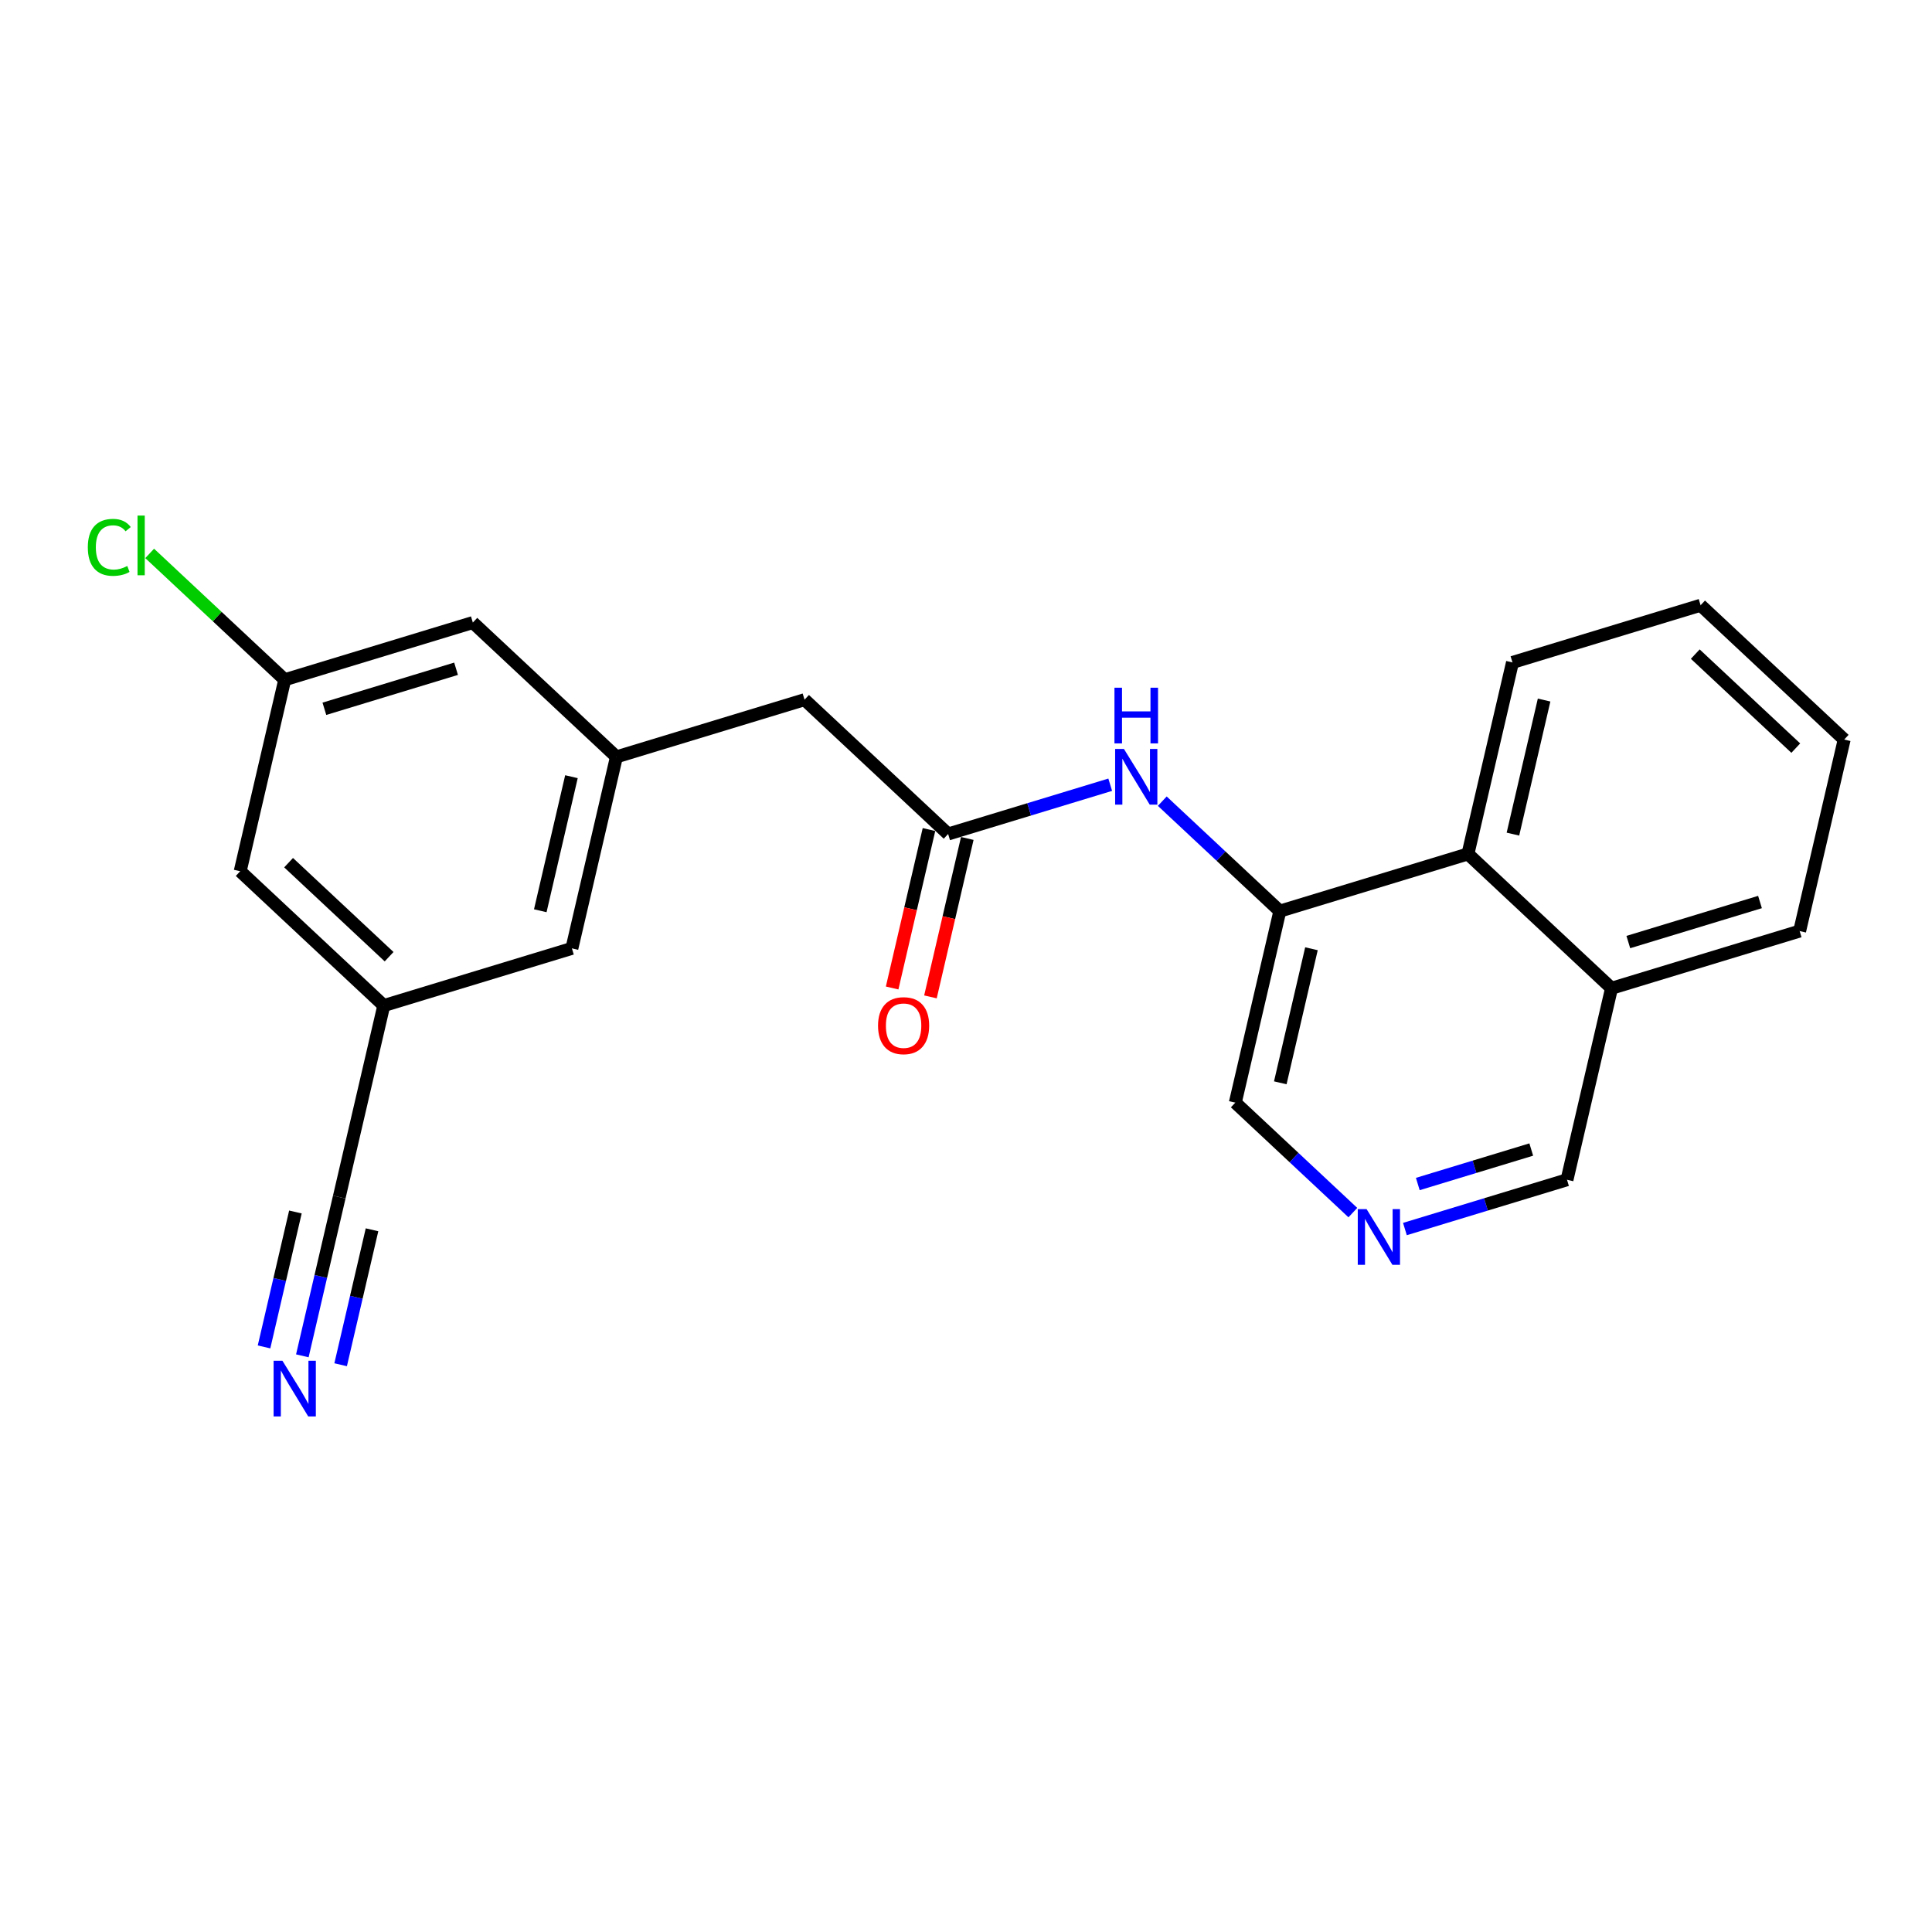 <?xml version='1.0' encoding='iso-8859-1'?>
<svg version='1.1' baseProfile='full'
              xmlns='http://www.w3.org/2000/svg'
                      xmlns:rdkit='http://www.rdkit.org/xml'
                      xmlns:xlink='http://www.w3.org/1999/xlink'
                  xml:space='preserve'
width='300px' height='300px' viewBox='0 0 300 300'>
<!-- END OF HEADER -->
<rect style='opacity:1.0;fill:#FFFFFF;stroke:none' width='300' height='300' x='0' y='0'> </rect>
<rect style='opacity:1.0;fill:#FFFFFF;stroke:none' width='300' height='300' x='0' y='0'> </rect>
<path class='bond-0 atom-0 atom-1' d='M 46.947,210.532 L 49.813,198.207' style='fill:none;fill-rule:evenodd;stroke:#0000FF;stroke-width:2.0px;stroke-linecap:butt;stroke-linejoin:miter;stroke-opacity:1' />
<path class='bond-0 atom-0 atom-1' d='M 49.813,198.207 L 52.679,185.881' style='fill:none;fill-rule:evenodd;stroke:#000000;stroke-width:2.0px;stroke-linecap:butt;stroke-linejoin:miter;stroke-opacity:1' />
<path class='bond-0 atom-0 atom-1' d='M 52.894,211.915 L 55.331,201.438' style='fill:none;fill-rule:evenodd;stroke:#0000FF;stroke-width:2.0px;stroke-linecap:butt;stroke-linejoin:miter;stroke-opacity:1' />
<path class='bond-0 atom-0 atom-1' d='M 55.331,201.438 L 57.767,190.962' style='fill:none;fill-rule:evenodd;stroke:#000000;stroke-width:2.0px;stroke-linecap:butt;stroke-linejoin:miter;stroke-opacity:1' />
<path class='bond-0 atom-0 atom-1' d='M 40.999,209.149 L 43.435,198.673' style='fill:none;fill-rule:evenodd;stroke:#0000FF;stroke-width:2.0px;stroke-linecap:butt;stroke-linejoin:miter;stroke-opacity:1' />
<path class='bond-0 atom-0 atom-1' d='M 43.435,198.673 L 45.872,188.196' style='fill:none;fill-rule:evenodd;stroke:#000000;stroke-width:2.0px;stroke-linecap:butt;stroke-linejoin:miter;stroke-opacity:1' />
<path class='bond-1 atom-1 atom-2' d='M 52.679,185.881 L 59.593,156.144' style='fill:none;fill-rule:evenodd;stroke:#000000;stroke-width:2.0px;stroke-linecap:butt;stroke-linejoin:miter;stroke-opacity:1' />
<path class='bond-2 atom-2 atom-3' d='M 59.593,156.144 L 37.298,135.287' style='fill:none;fill-rule:evenodd;stroke:#000000;stroke-width:2.0px;stroke-linecap:butt;stroke-linejoin:miter;stroke-opacity:1' />
<path class='bond-2 atom-2 atom-3' d='M 60.42,148.556 L 44.813,133.956' style='fill:none;fill-rule:evenodd;stroke:#000000;stroke-width:2.0px;stroke-linecap:butt;stroke-linejoin:miter;stroke-opacity:1' />
<path class='bond-22 atom-22 atom-2' d='M 88.804,147.264 L 59.593,156.144' style='fill:none;fill-rule:evenodd;stroke:#000000;stroke-width:2.0px;stroke-linecap:butt;stroke-linejoin:miter;stroke-opacity:1' />
<path class='bond-3 atom-3 atom-4' d='M 37.298,135.287 L 44.212,105.55' style='fill:none;fill-rule:evenodd;stroke:#000000;stroke-width:2.0px;stroke-linecap:butt;stroke-linejoin:miter;stroke-opacity:1' />
<path class='bond-4 atom-4 atom-5' d='M 44.212,105.55 L 33.727,95.741' style='fill:none;fill-rule:evenodd;stroke:#000000;stroke-width:2.0px;stroke-linecap:butt;stroke-linejoin:miter;stroke-opacity:1' />
<path class='bond-4 atom-4 atom-5' d='M 33.727,95.741 L 23.241,85.932' style='fill:none;fill-rule:evenodd;stroke:#00CC00;stroke-width:2.0px;stroke-linecap:butt;stroke-linejoin:miter;stroke-opacity:1' />
<path class='bond-5 atom-4 atom-6' d='M 44.212,105.55 L 73.423,96.669' style='fill:none;fill-rule:evenodd;stroke:#000000;stroke-width:2.0px;stroke-linecap:butt;stroke-linejoin:miter;stroke-opacity:1' />
<path class='bond-5 atom-4 atom-6' d='M 50.37,110.06 L 70.817,103.844' style='fill:none;fill-rule:evenodd;stroke:#000000;stroke-width:2.0px;stroke-linecap:butt;stroke-linejoin:miter;stroke-opacity:1' />
<path class='bond-6 atom-6 atom-7' d='M 73.423,96.669 L 95.719,117.526' style='fill:none;fill-rule:evenodd;stroke:#000000;stroke-width:2.0px;stroke-linecap:butt;stroke-linejoin:miter;stroke-opacity:1' />
<path class='bond-7 atom-7 atom-8' d='M 95.719,117.526 L 124.929,108.646' style='fill:none;fill-rule:evenodd;stroke:#000000;stroke-width:2.0px;stroke-linecap:butt;stroke-linejoin:miter;stroke-opacity:1' />
<path class='bond-21 atom-7 atom-22' d='M 95.719,117.526 L 88.804,147.264' style='fill:none;fill-rule:evenodd;stroke:#000000;stroke-width:2.0px;stroke-linecap:butt;stroke-linejoin:miter;stroke-opacity:1' />
<path class='bond-21 atom-7 atom-22' d='M 88.734,120.604 L 83.894,141.42' style='fill:none;fill-rule:evenodd;stroke:#000000;stroke-width:2.0px;stroke-linecap:butt;stroke-linejoin:miter;stroke-opacity:1' />
<path class='bond-8 atom-8 atom-9' d='M 124.929,108.646 L 147.225,129.503' style='fill:none;fill-rule:evenodd;stroke:#000000;stroke-width:2.0px;stroke-linecap:butt;stroke-linejoin:miter;stroke-opacity:1' />
<path class='bond-9 atom-9 atom-10' d='M 144.252,128.811 L 141.391,141.112' style='fill:none;fill-rule:evenodd;stroke:#000000;stroke-width:2.0px;stroke-linecap:butt;stroke-linejoin:miter;stroke-opacity:1' />
<path class='bond-9 atom-9 atom-10' d='M 141.391,141.112 L 138.531,153.413' style='fill:none;fill-rule:evenodd;stroke:#FF0000;stroke-width:2.0px;stroke-linecap:butt;stroke-linejoin:miter;stroke-opacity:1' />
<path class='bond-9 atom-9 atom-10' d='M 150.199,130.194 L 147.339,142.495' style='fill:none;fill-rule:evenodd;stroke:#000000;stroke-width:2.0px;stroke-linecap:butt;stroke-linejoin:miter;stroke-opacity:1' />
<path class='bond-9 atom-9 atom-10' d='M 147.339,142.495 L 144.478,154.796' style='fill:none;fill-rule:evenodd;stroke:#FF0000;stroke-width:2.0px;stroke-linecap:butt;stroke-linejoin:miter;stroke-opacity:1' />
<path class='bond-10 atom-9 atom-11' d='M 147.225,129.503 L 159.809,125.677' style='fill:none;fill-rule:evenodd;stroke:#000000;stroke-width:2.0px;stroke-linecap:butt;stroke-linejoin:miter;stroke-opacity:1' />
<path class='bond-10 atom-9 atom-11' d='M 159.809,125.677 L 172.394,121.851' style='fill:none;fill-rule:evenodd;stroke:#0000FF;stroke-width:2.0px;stroke-linecap:butt;stroke-linejoin:miter;stroke-opacity:1' />
<path class='bond-11 atom-11 atom-12' d='M 180.478,124.404 L 189.605,132.942' style='fill:none;fill-rule:evenodd;stroke:#0000FF;stroke-width:2.0px;stroke-linecap:butt;stroke-linejoin:miter;stroke-opacity:1' />
<path class='bond-11 atom-11 atom-12' d='M 189.605,132.942 L 198.732,141.479' style='fill:none;fill-rule:evenodd;stroke:#000000;stroke-width:2.0px;stroke-linecap:butt;stroke-linejoin:miter;stroke-opacity:1' />
<path class='bond-12 atom-12 atom-13' d='M 198.732,141.479 L 191.817,171.217' style='fill:none;fill-rule:evenodd;stroke:#000000;stroke-width:2.0px;stroke-linecap:butt;stroke-linejoin:miter;stroke-opacity:1' />
<path class='bond-12 atom-12 atom-13' d='M 203.642,147.323 L 198.802,168.139' style='fill:none;fill-rule:evenodd;stroke:#000000;stroke-width:2.0px;stroke-linecap:butt;stroke-linejoin:miter;stroke-opacity:1' />
<path class='bond-23 atom-21 atom-12' d='M 227.942,132.599 L 198.732,141.479' style='fill:none;fill-rule:evenodd;stroke:#000000;stroke-width:2.0px;stroke-linecap:butt;stroke-linejoin:miter;stroke-opacity:1' />
<path class='bond-13 atom-13 atom-14' d='M 191.817,171.217 L 200.944,179.754' style='fill:none;fill-rule:evenodd;stroke:#000000;stroke-width:2.0px;stroke-linecap:butt;stroke-linejoin:miter;stroke-opacity:1' />
<path class='bond-13 atom-13 atom-14' d='M 200.944,179.754 L 210.071,188.292' style='fill:none;fill-rule:evenodd;stroke:#0000FF;stroke-width:2.0px;stroke-linecap:butt;stroke-linejoin:miter;stroke-opacity:1' />
<path class='bond-14 atom-14 atom-15' d='M 218.155,190.845 L 230.74,187.019' style='fill:none;fill-rule:evenodd;stroke:#0000FF;stroke-width:2.0px;stroke-linecap:butt;stroke-linejoin:miter;stroke-opacity:1' />
<path class='bond-14 atom-14 atom-15' d='M 230.74,187.019 L 243.324,183.193' style='fill:none;fill-rule:evenodd;stroke:#000000;stroke-width:2.0px;stroke-linecap:butt;stroke-linejoin:miter;stroke-opacity:1' />
<path class='bond-14 atom-14 atom-15' d='M 220.155,183.855 L 228.963,181.177' style='fill:none;fill-rule:evenodd;stroke:#0000FF;stroke-width:2.0px;stroke-linecap:butt;stroke-linejoin:miter;stroke-opacity:1' />
<path class='bond-14 atom-14 atom-15' d='M 228.963,181.177 L 237.772,178.499' style='fill:none;fill-rule:evenodd;stroke:#000000;stroke-width:2.0px;stroke-linecap:butt;stroke-linejoin:miter;stroke-opacity:1' />
<path class='bond-15 atom-15 atom-16' d='M 243.324,183.193 L 250.238,153.456' style='fill:none;fill-rule:evenodd;stroke:#000000;stroke-width:2.0px;stroke-linecap:butt;stroke-linejoin:miter;stroke-opacity:1' />
<path class='bond-16 atom-16 atom-17' d='M 250.238,153.456 L 279.449,144.575' style='fill:none;fill-rule:evenodd;stroke:#000000;stroke-width:2.0px;stroke-linecap:butt;stroke-linejoin:miter;stroke-opacity:1' />
<path class='bond-16 atom-16 atom-17' d='M 252.844,146.282 L 273.291,140.065' style='fill:none;fill-rule:evenodd;stroke:#000000;stroke-width:2.0px;stroke-linecap:butt;stroke-linejoin:miter;stroke-opacity:1' />
<path class='bond-24 atom-21 atom-16' d='M 227.942,132.599 L 250.238,153.456' style='fill:none;fill-rule:evenodd;stroke:#000000;stroke-width:2.0px;stroke-linecap:butt;stroke-linejoin:miter;stroke-opacity:1' />
<path class='bond-17 atom-17 atom-18' d='M 279.449,144.575 L 286.364,114.838' style='fill:none;fill-rule:evenodd;stroke:#000000;stroke-width:2.0px;stroke-linecap:butt;stroke-linejoin:miter;stroke-opacity:1' />
<path class='bond-18 atom-18 atom-19' d='M 286.364,114.838 L 264.068,93.981' style='fill:none;fill-rule:evenodd;stroke:#000000;stroke-width:2.0px;stroke-linecap:butt;stroke-linejoin:miter;stroke-opacity:1' />
<path class='bond-18 atom-18 atom-19' d='M 278.848,116.169 L 263.241,101.569' style='fill:none;fill-rule:evenodd;stroke:#000000;stroke-width:2.0px;stroke-linecap:butt;stroke-linejoin:miter;stroke-opacity:1' />
<path class='bond-19 atom-19 atom-20' d='M 264.068,93.981 L 234.857,102.862' style='fill:none;fill-rule:evenodd;stroke:#000000;stroke-width:2.0px;stroke-linecap:butt;stroke-linejoin:miter;stroke-opacity:1' />
<path class='bond-20 atom-20 atom-21' d='M 234.857,102.862 L 227.942,132.599' style='fill:none;fill-rule:evenodd;stroke:#000000;stroke-width:2.0px;stroke-linecap:butt;stroke-linejoin:miter;stroke-opacity:1' />
<path class='bond-20 atom-20 atom-21' d='M 239.767,108.705 L 234.927,129.521' style='fill:none;fill-rule:evenodd;stroke:#000000;stroke-width:2.0px;stroke-linecap:butt;stroke-linejoin:miter;stroke-opacity:1' />
<path  class='atom-0' d='M 43.853 211.295
L 46.686 215.875
Q 46.967 216.327, 47.419 217.145
Q 47.871 217.963, 47.895 218.012
L 47.895 211.295
L 49.043 211.295
L 49.043 219.942
L 47.859 219.942
L 44.818 214.935
Q 44.464 214.349, 44.085 213.677
Q 43.719 213.005, 43.609 212.798
L 43.609 219.942
L 42.485 219.942
L 42.485 211.295
L 43.853 211.295
' fill='#0000FF'/>
<path  class='atom-5' d='M 13.636 84.992
Q 13.636 82.843, 14.638 81.719
Q 15.651 80.583, 17.569 80.583
Q 19.352 80.583, 20.304 81.841
L 19.498 82.501
Q 18.802 81.585, 17.569 81.585
Q 16.262 81.585, 15.566 82.464
Q 14.882 83.331, 14.882 84.992
Q 14.882 86.702, 15.59 87.581
Q 16.311 88.46, 17.703 88.46
Q 18.656 88.46, 19.767 87.886
L 20.109 88.802
Q 19.657 89.095, 18.973 89.266
Q 18.289 89.437, 17.532 89.437
Q 15.651 89.437, 14.638 88.289
Q 13.636 87.141, 13.636 84.992
' fill='#00CC00'/>
<path  class='atom-5' d='M 21.355 80.058
L 22.478 80.058
L 22.478 89.327
L 21.355 89.327
L 21.355 80.058
' fill='#00CC00'/>
<path  class='atom-10' d='M 136.342 159.265
Q 136.342 157.188, 137.367 156.028
Q 138.393 154.868, 140.311 154.868
Q 142.228 154.868, 143.254 156.028
Q 144.28 157.188, 144.28 159.265
Q 144.28 161.365, 143.242 162.562
Q 142.204 163.746, 140.311 163.746
Q 138.406 163.746, 137.367 162.562
Q 136.342 161.377, 136.342 159.265
M 140.311 162.769
Q 141.63 162.769, 142.338 161.89
Q 143.058 160.999, 143.058 159.265
Q 143.058 157.567, 142.338 156.712
Q 141.63 155.845, 140.311 155.845
Q 138.992 155.845, 138.271 156.7
Q 137.563 157.555, 137.563 159.265
Q 137.563 161.011, 138.271 161.89
Q 138.992 162.769, 140.311 162.769
' fill='#FF0000'/>
<path  class='atom-11' d='M 174.525 116.299
L 177.358 120.879
Q 177.639 121.331, 178.091 122.149
Q 178.543 122.967, 178.567 123.016
L 178.567 116.299
L 179.715 116.299
L 179.715 124.946
L 178.53 124.946
L 175.489 119.939
Q 175.135 119.352, 174.757 118.681
Q 174.39 118.009, 174.28 117.801
L 174.28 124.946
L 173.157 124.946
L 173.157 116.299
L 174.525 116.299
' fill='#0000FF'/>
<path  class='atom-11' d='M 173.053 106.788
L 174.225 106.788
L 174.225 110.464
L 178.646 110.464
L 178.646 106.788
L 179.819 106.788
L 179.819 115.435
L 178.646 115.435
L 178.646 111.441
L 174.225 111.441
L 174.225 115.435
L 173.053 115.435
L 173.053 106.788
' fill='#0000FF'/>
<path  class='atom-14' d='M 212.202 187.75
L 215.035 192.33
Q 215.316 192.782, 215.768 193.6
Q 216.22 194.418, 216.244 194.467
L 216.244 187.75
L 217.392 187.75
L 217.392 196.397
L 216.208 196.397
L 213.167 191.39
Q 212.813 190.803, 212.434 190.132
Q 212.068 189.46, 211.958 189.253
L 211.958 196.397
L 210.834 196.397
L 210.834 187.75
L 212.202 187.75
' fill='#0000FF'/>
</svg>
